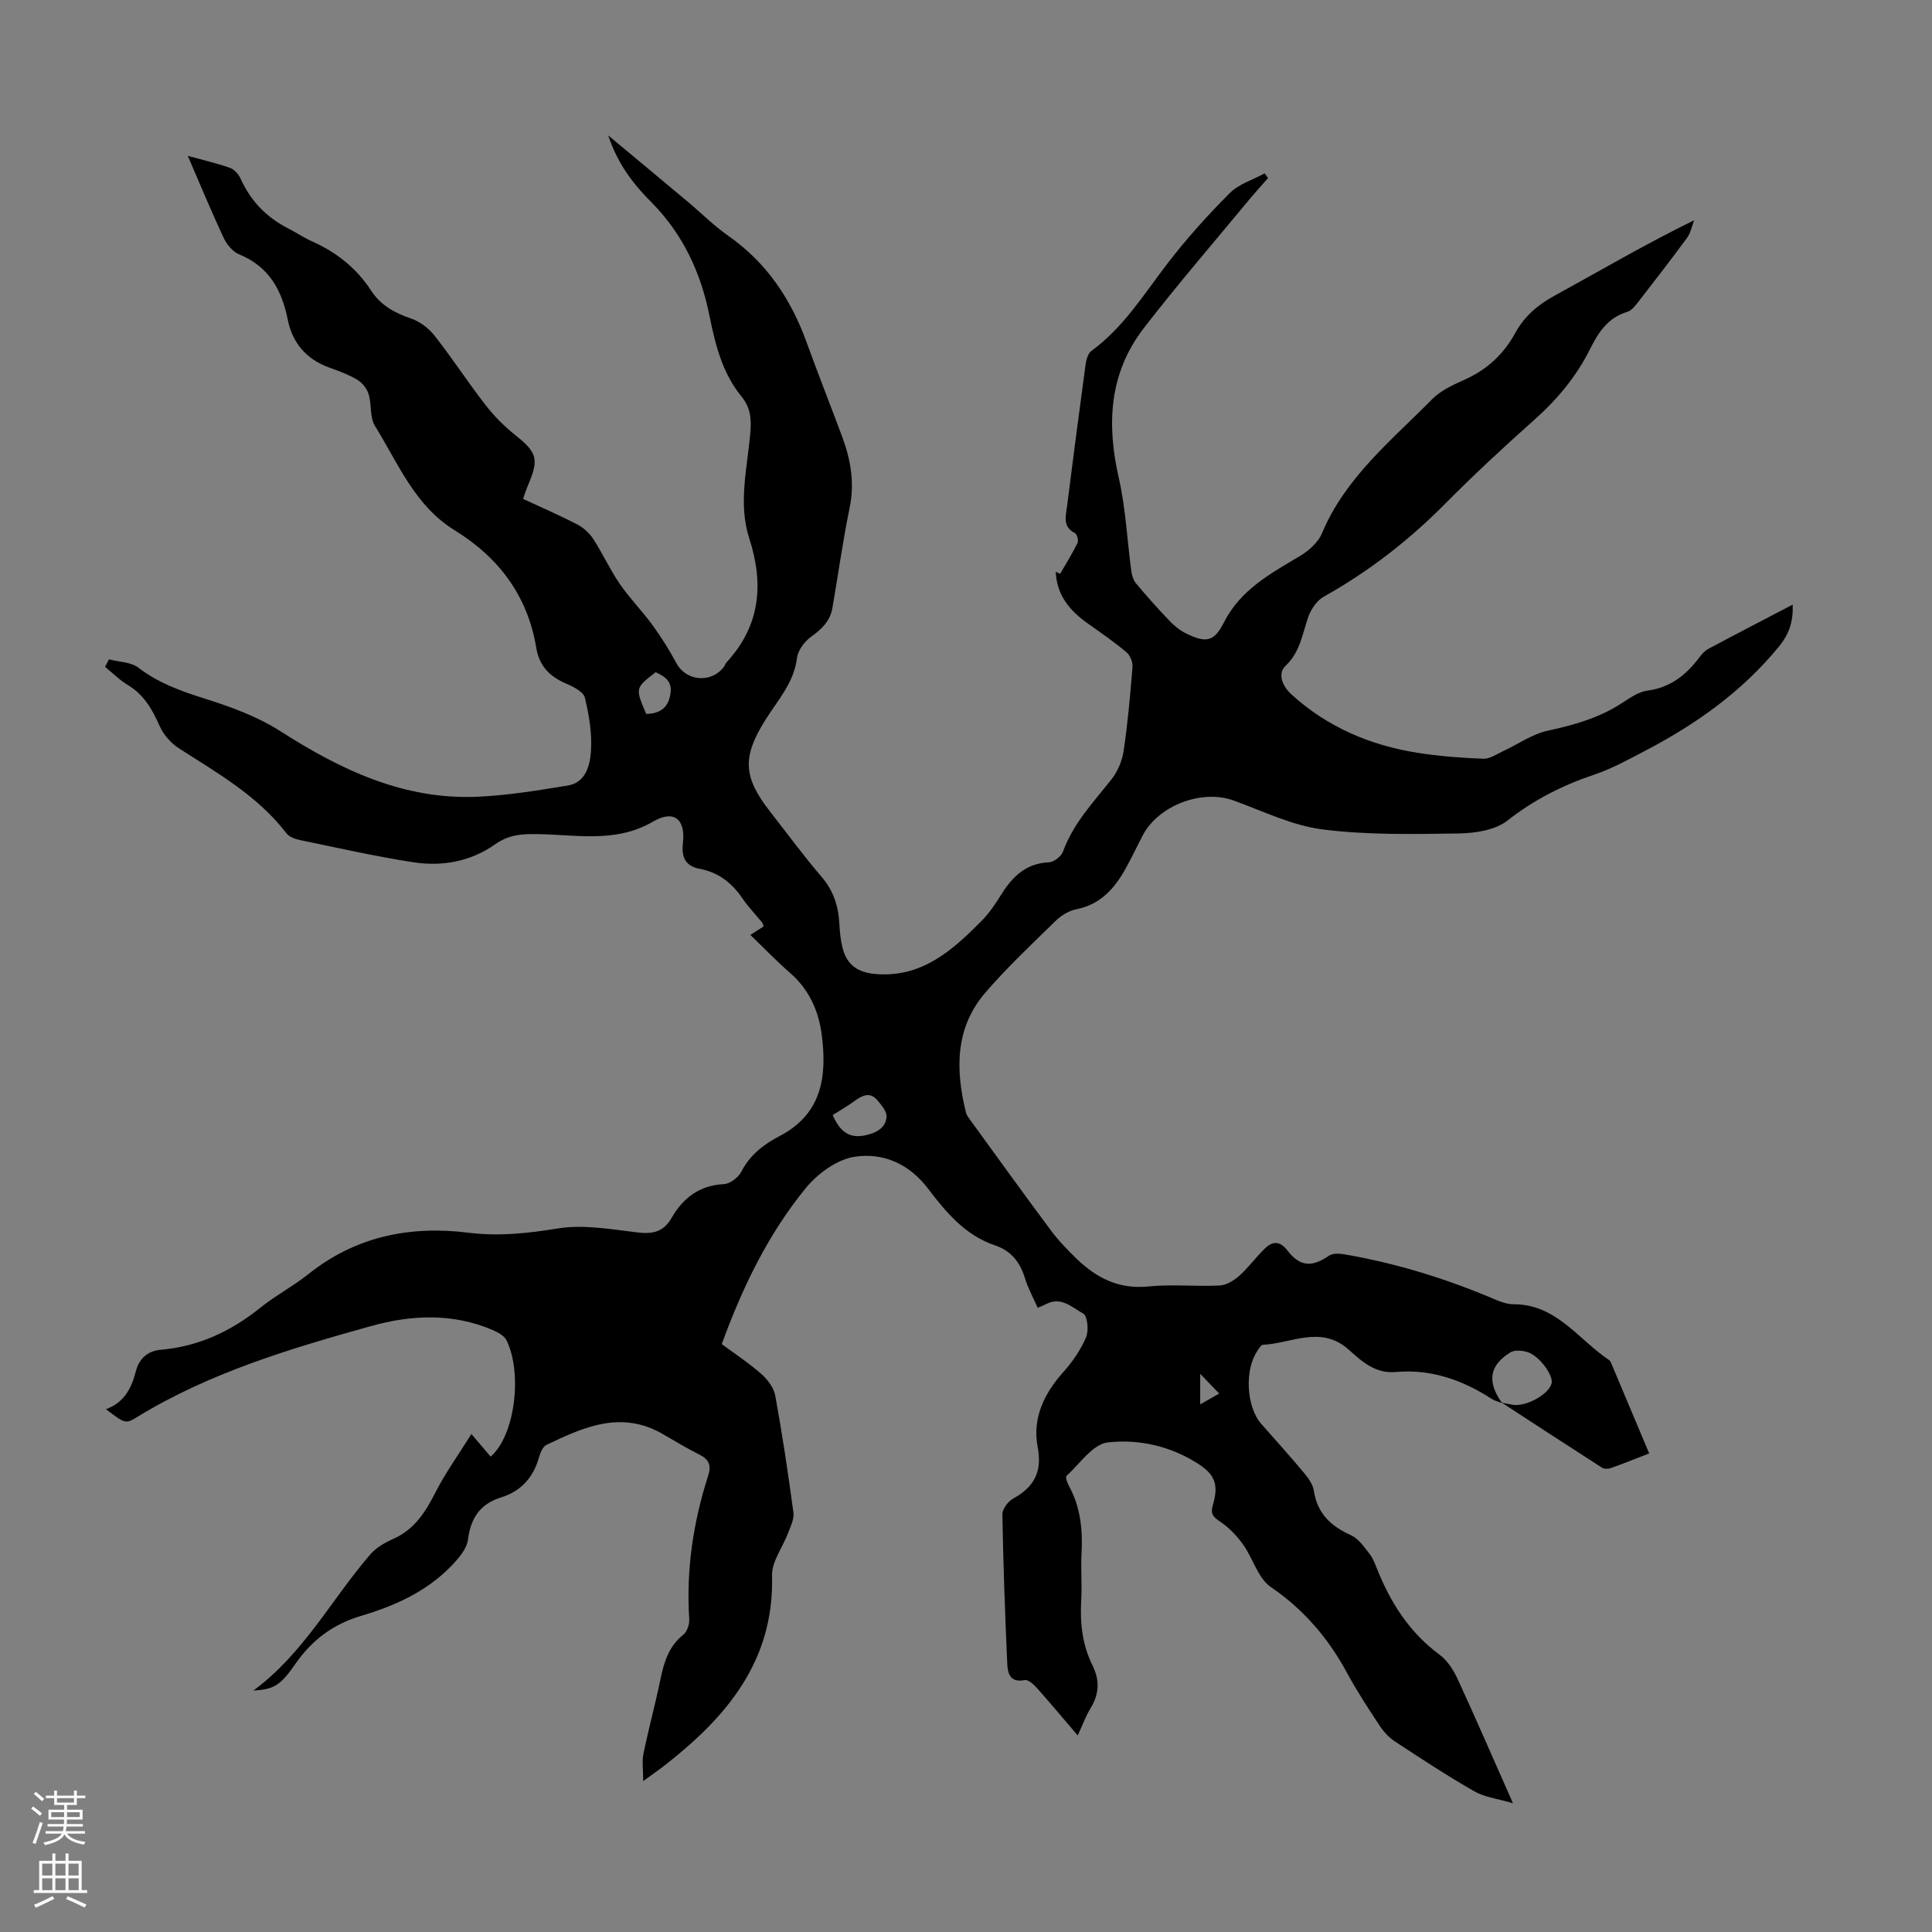 <svg enable-background="new 0 0 400 400" viewBox="0 0 400 400" xmlns="http://www.w3.org/2000/svg"><rect x="0" y="0" width="400" height="400" fill="#808080" stroke="none"/><path d="m311.05 290.51c-.73-.28-1.53-.45-2.17-.86-6.06-3.93-12.58-6.25-19.91-5.59-4.19.38-7.02-2.18-9.69-4.59-5.78-5.2-11.87-1.32-17.83-1.04-.38.02-.77.75-1.08 1.19-2.75 3.93-2.34 11.67.77 15.19 2.96 3.36 5.96 6.68 8.83 10.12.9 1.08 1.85 2.4 2.05 3.72.72 4.72 3.53 7.33 7.69 9.2 1.55.7 2.72 2.43 3.84 3.86.74.94 1.17 2.16 1.63 3.3 2.8 6.96 6.71 13.03 12.87 17.58 1.61 1.19 2.86 3.14 3.72 5 3.79 8.2 7.37 16.5 11.47 25.75-3.17-.94-5.83-1.23-7.97-2.45-5.63-3.22-11.06-6.79-16.48-10.35-1.25-.82-2.35-2.04-3.18-3.3-2.34-3.55-4.68-7.11-6.7-10.85-3.89-7.2-8.94-13.13-15.81-17.82-2.66-1.82-3.68-5.93-5.73-8.79-1.29-1.8-2.91-3.51-4.74-4.73-1.43-.96-2.06-1.6-1.54-3.37 1.22-4.11.57-6.27-2.86-8.51-5.72-3.75-12.4-5.27-18.89-4.53-3.09.36-5.79 4.43-8.54 6.94-.26.24.19 1.49.55 2.14 2.39 4.38 2.83 9.08 2.57 13.97-.17 3.24.12 6.5-.07 9.74-.27 4.67.26 9.18 2.34 13.38 1.54 3.1 1.39 5.91-.39 8.84-.98 1.61-1.63 3.41-2.67 5.66-2.95-3.45-5.63-6.66-8.41-9.78-.68-.76-1.83-1.83-2.54-1.69-3.08.62-3.55-1.41-3.64-3.44-.46-10.29-.83-20.58-1.01-30.87-.02-1.1 1.17-2.67 2.23-3.26 4.34-2.4 6.06-5.54 5.08-10.67-1.14-6 1.33-11.09 5.36-15.59 1.89-2.11 3.57-4.58 4.67-7.17.58-1.37.28-4.39-.59-4.87-2.25-1.22-4.55-3.62-7.65-1.99-.49.26-1.01.45-1.79.78-.9-2.05-1.99-4.02-2.63-6.11-1.01-3.33-2.86-5.69-6.22-6.82-6.16-2.07-10.14-6.86-13.85-11.74-3.94-5.19-9.39-7.51-15.24-6.59-3.64.57-7.61 3.48-10.06 6.47-7.77 9.49-13.09 20.47-17.41 32.31 2.74 2.03 5.64 3.93 8.21 6.2 1.29 1.14 2.57 2.84 2.87 4.47 1.46 8.03 2.67 16.11 3.76 24.2.18 1.33-.57 2.83-1.08 4.18-1.11 2.99-3.43 5.96-3.35 8.88.48 17.51-9.21 29.06-21.9 39.04-1.3 1.02-2.67 1.97-4.77 3.51 0-2.4-.28-4.1.05-5.68 1.06-5.14 2.45-10.22 3.51-15.36.73-3.58 1.72-6.86 4.76-9.29.78-.62 1.27-2.15 1.21-3.21-.66-10.18.82-20.07 3.93-29.73.67-2.07.17-3.33-1.78-4.31-2.59-1.3-5.09-2.79-7.6-4.26-8.59-5-16.41-1.47-24.15 2.25-.74.36-1.23 1.59-1.49 2.51-1.18 4.18-3.68 7.04-7.86 8.34-4.31 1.34-6.29 4.23-6.86 8.74-.25 1.95-1.98 3.93-3.48 5.48-5.12 5.3-11.73 8.26-18.59 10.29-5.95 1.76-10.27 5.06-13.72 10.04-3.09 4.47-4.48 5.2-8.65 5.45 10.45-7.7 16.2-18.94 24.25-28.23 1.19-1.37 2.96-2.4 4.66-3.15 4.42-1.94 6.71-5.56 8.8-9.66 2.04-4.02 4.71-7.71 7.44-12.08 1.76 2.07 2.87 3.38 3.98 4.68 5.04-4.34 6.63-17.22 3.3-24.07-.46-.95-1.75-1.65-2.81-2.11-8.32-3.6-16.94-3.18-25.34-.83-16.68 4.66-33.3 9.62-48.26 18.76-2.5 1.53-2.55 1.45-6.54-1.57 3.76-1.36 5.27-4.27 6.19-7.83.64-2.46 2.26-4.23 5.2-4.48 7.79-.67 14.54-3.83 20.62-8.73 3.13-2.52 6.76-4.41 9.9-6.92 9.8-7.83 21.05-10.09 33.15-8.58 6.32.79 12.32.12 18.56-.89 5.26-.85 10.9.17 16.32.82 3.23.39 5.47-.01 7.22-3.06 2.33-4.06 5.74-6.68 10.77-6.93 1.28-.06 3.01-1.37 3.62-2.57 1.79-3.51 4.71-5.7 7.96-7.4 8.81-4.61 9.79-12.41 8.69-20.97-.64-4.98-2.65-9.41-6.6-12.83-2.62-2.27-5.02-4.78-8.17-7.82 1.09-.7 1.89-1.22 2.75-1.77-.11-.27-.17-.62-.37-.86-1.34-1.65-2.84-3.19-4.03-4.94-2.17-3.2-4.97-5.39-8.8-6.11-3.08-.58-3.85-2.48-3.52-5.37.57-4.95-1.87-6.93-6.18-4.42-8.13 4.75-16.77 2.49-25.23 2.59-2.78.03-5.08.42-7.45 2.1-5.05 3.58-10.97 4.66-16.97 3.73-7.83-1.21-15.58-2.97-23.35-4.57-1.04-.21-2.32-.65-2.91-1.43-5.95-7.76-14.26-12.45-22.26-17.59-1.65-1.06-3.18-2.8-3.97-4.58-1.53-3.46-3.26-6.52-6.63-8.54-1.7-1.02-3.13-2.48-4.69-3.75.27-.51.54-1.02.81-1.54 2.06.54 4.54.52 6.09 1.71 4.1 3.15 8.67 4.81 13.53 6.34 5.47 1.72 11.06 3.74 15.84 6.8 12.59 8.05 25.66 14.3 40.99 13.58 6.23-.29 12.44-1.31 18.61-2.33 3.64-.6 4.51-4.16 4.72-6.94.28-3.7-.37-7.55-1.23-11.19-.29-1.22-2.32-2.29-3.77-2.9-3.44-1.44-5.68-3.63-6.31-7.45-1.78-10.77-7.73-18.7-16.92-24.37-8.25-5.08-11.7-13.89-16.49-21.61-1.09-1.75-.64-4.39-1.29-6.5-.33-1.16-1.3-2.39-2.33-3.02-1.8-1.08-3.84-1.82-5.83-2.54-4.74-1.71-7.62-5.09-8.59-9.91-1.24-6.18-3.92-11.03-10.11-13.55-1.35-.55-2.57-2.12-3.22-3.51-2.5-5.34-4.75-10.8-7.37-16.86 3.34.92 6.12 1.55 8.79 2.51.9.32 1.76 1.36 2.18 2.28 2.07 4.58 5.33 7.94 9.78 10.21 1.69.86 3.28 1.95 5.01 2.72 5.03 2.24 9.18 5.54 12.18 10.15 2.01 3.09 4.87 4.64 8.27 5.8 1.84.63 3.69 2.03 4.9 3.58 3.66 4.66 6.9 9.65 10.53 14.33 1.76 2.27 3.84 4.37 6.09 6.17 4.6 3.67 5.05 4.98 2.68 10.52-.35.81-.61 1.66-1 2.75 3.83 1.78 7.61 3.41 11.26 5.31 1.29.67 2.52 1.81 3.31 3.04 1.94 3 3.43 6.3 5.45 9.24 2.06 3 4.66 5.62 6.8 8.56 1.82 2.51 3.48 5.16 4.95 7.89 2.01 3.73 7.23 4.19 9.83.71.2-.27.28-.63.5-.87 7-7.59 7.82-16.17 4.73-25.73-2.34-7.24-.37-14.67.24-21.99.23-2.81.01-5.1-1.89-7.42-3.92-4.8-5.38-10.7-6.58-16.66-1.8-8.97-5.53-16.96-12.06-23.53-3.72-3.74-6.92-7.84-8.9-13.8 5.89 4.91 11.16 9.28 16.41 13.68 2.83 2.37 5.46 5.02 8.48 7.13 7.93 5.55 12.95 13.1 16.19 22.05 2.36 6.51 4.91 12.96 7.33 19.45 1.78 4.78 2.64 9.59 1.57 14.77-1.42 6.87-2.37 13.84-3.57 20.76-.47 2.71-2.22 4.39-4.42 5.96-1.36.98-2.71 2.8-2.91 4.39-.63 5.1-3.93 8.67-6.47 12.7-4.91 7.79-4.73 11.91.92 19.13 3.52 4.5 6.89 9.11 10.61 13.44 2.49 2.89 3.52 6.09 3.71 9.77.09 1.67.25 3.37.66 4.98.91 3.63 3.28 5.14 6.96 5.42 9.52.73 15.76-4.91 21.78-10.96 1.64-1.65 2.97-3.66 4.21-5.64 2.3-3.67 5.1-6.33 9.78-6.54 1.03-.05 2.54-1.21 2.9-2.19 2.12-5.85 6.28-10.23 10.03-14.95 1.3-1.64 2.23-3.86 2.54-5.94.85-5.75 1.37-11.55 1.83-17.35.08-1-.48-2.42-1.23-3.05-2.57-2.15-5.33-4.06-8.07-6-3.72-2.64-6.41-5.88-6.58-10.67.3.14.6.28.9.42 1.22-2.12 2.53-4.19 3.6-6.38.25-.5-.1-1.83-.54-2.05-2.61-1.32-1.89-3.52-1.63-5.55 1.24-9.77 2.5-19.53 3.83-29.28.14-1.02.48-2.35 1.2-2.88 6.58-4.79 10.77-11.57 15.59-17.88 3.98-5.21 8.4-10.12 13.02-14.76 1.89-1.91 4.82-2.78 7.28-4.13.23.33.46.65.69.98-1.29 1.47-2.61 2.92-3.86 4.42-7.33 8.87-14.87 17.58-21.89 26.69-7.14 9.27-7.7 19.8-5.15 30.95 1.43 6.26 1.72 12.78 2.58 19.18.12.92.4 1.97.98 2.66 2.22 2.66 4.53 5.24 6.92 7.74.98 1.03 2.15 2 3.42 2.62 4.1 2.01 5.81 1.81 7.84-2.21 3.47-6.87 9.71-10.18 15.85-13.85 1.8-1.08 3.69-2.78 4.47-4.64 4.84-11.58 14.4-19.23 22.83-27.79 1.82-1.84 4.45-3.01 6.88-4.11 4.55-2.07 7.95-5.25 10.32-9.6 1.87-3.43 4.63-5.79 8.1-7.69 9.49-5.2 18.83-10.7 28.94-15.64-.48 1.22-.72 2.62-1.47 3.64-3.31 4.51-6.74 8.93-10.17 13.35-.6.77-1.34 1.71-2.19 1.97-4.06 1.19-6.05 4.35-7.77 7.79-2.84 5.68-6.8 10.4-11.55 14.62-6.27 5.58-12.43 11.3-18.34 17.26-7.53 7.61-15.85 14.08-25.2 19.31-1.43.8-2.65 2.6-3.21 4.2-1.24 3.54-1.65 7.23-4.72 10.13-1.62 1.53-.73 4.11 1.2 5.86 7.43 6.79 16.28 10.55 26.08 12.12 4.51.72 9.11 1.06 13.68 1.24 1.35.05 2.77-.96 4.11-1.58 3.08-1.42 6-3.53 9.24-4.23 5.54-1.19 10.81-2.7 15.57-5.85 1.57-1.04 3.31-2.21 5.09-2.45 4.7-.62 7.93-3.2 10.65-6.78.53-.7 1.16-1.45 1.92-1.85 5.7-3.05 11.45-6.02 17.48-9.17.11 3.61-.73 6.11-2.93 8.78-7.55 9.19-16.93 15.87-27.31 21.32-3.56 1.87-7.13 3.85-10.91 5.12-6.52 2.2-12.42 5.18-17.91 9.49-2.55 2-6.71 2.62-10.15 2.67-9.38.14-18.87.34-28.14-.84-6.28-.8-12.32-3.78-18.39-5.98-6.57-2.39-15.59.99-18.86 7.27-1.19 2.28-2.28 4.61-3.53 6.85-2.29 4.12-5.22 7.42-10.21 8.4-1.54.3-3.14 1.3-4.29 2.42-4.95 4.84-10.01 9.6-14.52 14.83-6.29 7.3-6.21 15.95-4.03 24.78.13.52.46 1 .79 1.45 5.59 7.69 11.14 15.4 16.82 23.02 1.6 2.14 3.48 4.1 5.41 5.95 4.1 3.93 8.72 6.25 14.76 5.64 4.88-.5 9.85.05 14.76-.2 1.41-.07 2.98-1.05 4.09-2.04 1.9-1.7 3.42-3.84 5.26-5.61 1.61-1.55 3.09-1.65 4.72.45 2.59 3.35 5.06 3.42 8.53 1.05.75-.51 2.04-.51 3.01-.34 10.83 1.84 21.26 5.05 31.36 9.36 1.22.52 2.58 1.01 3.87 1.01 8.86-.02 13.4 7.28 19.74 11.52.33.22.5.72.67 1.13 2.52 5.96 5.03 11.93 7.68 18.24-2.77 1.07-5.33 2.1-7.94 3.03-.54.19-1.37.21-1.83-.08-6.94-4.45-13.83-8.96-20.74-13.46.75.14 1.51.32 2.27.44 2.79.42 7.45-2.16 8.03-4.43.43-1.67-2.61-5.8-5.06-6.51-1.08-.31-2.6-.45-3.46.08-4.24 2.61-4.83 5.84-2.08 10 .12.17.27.34.41.52zm-138.65-59.65c1.58 3.59 3.61 5.11 7.46 4.02 2.18-.62 3.54-1.73 3.69-3.63.09-1.11-1.06-2.47-1.92-3.48-1.5-1.75-3.08-1-4.65.14-1.44 1.06-2.99 1.94-4.58 2.95zm-38.61-83.05c3.08-.05 4.67-1.48 5.04-4.34.33-2.53-1.28-3.46-3.08-4.29-4.25 3.26-4.25 3.26-1.96 8.63zm114.7 142.95c1.71-.98 2.89-1.65 3.93-2.24-1.39-1.45-2.56-2.67-3.93-4.09z" fill="#000001"/><g fill="#fbfafa"><path d="m6.44 374.46.42-.45c.65.47 1.27.95 1.85 1.44l-.45.49c-.65-.56-1.25-1.06-1.82-1.48m.93 7.33-.63-.26c.55-1.36 1.05-2.8 1.52-4.33.19.1.38.19.59.27-.46 1.29-.95 2.73-1.48 4.32m-.38-10.38.44-.42c.43.34 1.01.82 1.74 1.44l-.49.49c-.53-.51-1.09-1.01-1.69-1.51m2.5.35h1.72v-1.04h.59v1.04h3.52v-1.04h.59v1.04h1.75v.53h-1.75v1.42h-2.03v.97h3.22v2.03h-3.24c0 .35-.01.66-.03.93h3.32v.53h-3.37c-.03.27-.08.58-.15.94h3.96v.53h-3.71c.67.92 1.93 1.48 3.79 1.68-.13.24-.23.44-.29.59-2.13-.38-3.48-1.08-4.04-2.12-.43.97-1.77 1.72-4.03 2.23-.09-.19-.2-.37-.33-.55 2.1-.42 3.37-1.03 3.81-1.83h-3.36v-.53h3.58c.08-.29.13-.61.16-.94h-3.33v-.53h3.39c.02-.27.04-.58.04-.93h-3.23v-2.03h3.25v-.97h-2.07v-1.42h-1.73zm1.12 3.44v1h2.65c.01-.3.02-.44.01-.4v-.25-.35zm1.19-2h3.52v-.91h-3.52zm4.71 2h-2.63v.59c0 .15-.01.28-.01.4h2.64z"/><path d="m13.56 383.74h.63v1.52h2.72v6.07h1.13v.6h-11.06v-.6h1.13v-6.07h2.73v-1.52h.63v1.52h2.1v-1.52zm-2.69 8.83.38.56c-1.24.63-2.53 1.25-3.85 1.85-.1-.21-.21-.42-.34-.63 1.36-.55 2.63-1.15 3.81-1.78m-2.13-4.27h2.1v-2.45h-2.1zm0 3.04h2.1v-2.46h-2.1zm2.72-3.04h2.1v-2.45h-2.1zm0 3.04h2.1v-2.46h-2.1zm6.07 3.6c-1.41-.71-2.7-1.3-3.86-1.78l.35-.56c1.45.62 2.75 1.19 3.88 1.72zm-1.25-9.09h-2.1v2.45h2.1zm-2.09 5.49h2.1v-2.46h-2.1z"/></g></svg>